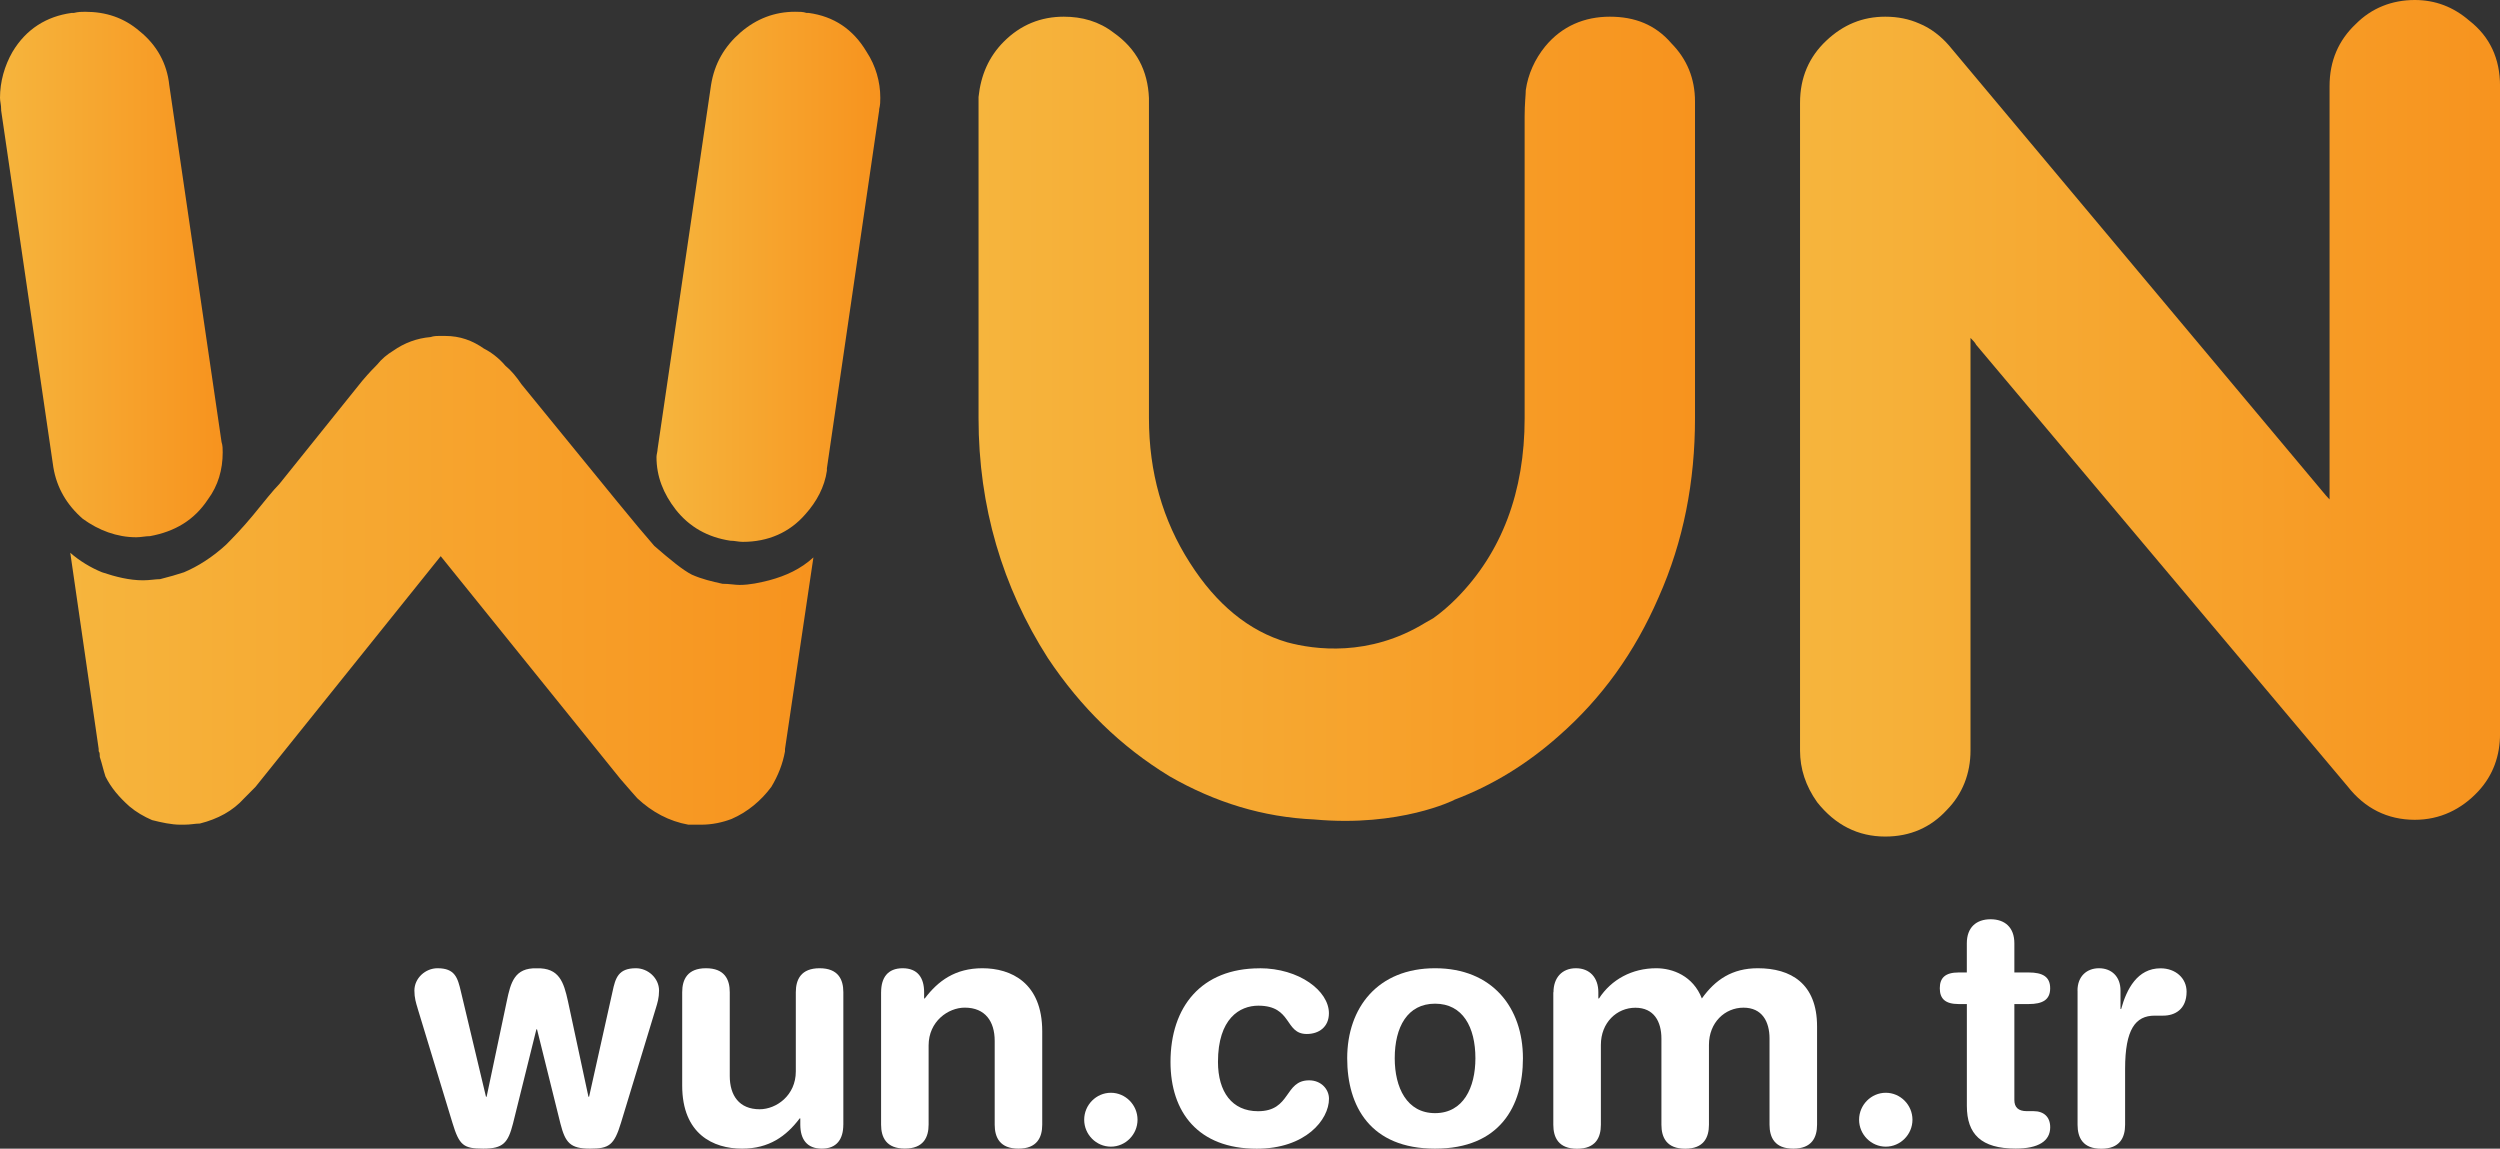 <svg width="74" height="34" viewBox="0 0 74 34" fill="none" xmlns="http://www.w3.org/2000/svg">
<rect x="0" y="0" width="74" height="34" fill="#333333" stroke="none"/>
<g clip-path="url(#clip0_75_4126)">
<path d="M73.092 0.612C72.62 0.203 72.083 0 71.477 0C70.804 0 70.199 0.237 69.729 0.713C69.224 1.189 68.955 1.8 68.955 2.547V14.783C68.885 14.71 68.816 14.634 68.754 14.555L57.687 1.343C57.452 1.072 57.148 0.833 56.812 0.697C56.51 0.562 56.173 0.494 55.803 0.494C55.131 0.494 54.558 0.731 54.055 1.207C53.55 1.683 53.281 2.293 53.281 3.041V22.215C53.281 22.759 53.449 23.267 53.786 23.743C54.325 24.423 54.998 24.762 55.805 24.762C56.545 24.762 57.151 24.49 57.621 23.98C58.092 23.504 58.327 22.894 58.327 22.215V10.003C58.394 10.071 58.462 10.139 58.495 10.207L69.494 23.282C69.999 23.927 70.67 24.266 71.479 24.266C72.219 24.266 72.858 23.961 73.362 23.417C73.8 22.941 74.001 22.365 74.001 21.719V2.547C74.001 1.732 73.699 1.086 73.093 0.612H73.092Z" fill="url(#paint0_linear_75_4126)"/>
<path d="M2.522 0.349C3.128 0.349 3.665 0.519 4.137 0.927C4.642 1.335 4.944 1.878 5.011 2.523L6.558 13.085C6.592 13.187 6.592 13.289 6.592 13.39C6.592 13.9 6.457 14.375 6.154 14.783C5.75 15.395 5.179 15.734 4.439 15.87C4.305 15.87 4.17 15.903 4.034 15.903C3.462 15.903 2.925 15.7 2.454 15.36C1.982 14.951 1.68 14.443 1.579 13.831L0.034 3.269V3.235C0.034 3.1 0 2.998 0 2.896C0 2.42 0.134 1.946 0.369 1.537C0.774 0.858 1.378 0.485 2.118 0.383H2.185C2.319 0.349 2.42 0.349 2.521 0.349H2.522Z" fill="url(#paint1_linear_75_4126)"/>
<path d="M13.179 9.944C13.617 9.944 13.986 10.08 14.322 10.317C14.524 10.419 14.76 10.589 14.961 10.827C15.129 10.963 15.297 11.166 15.433 11.371L18.259 14.835C18.73 15.413 19.1 15.853 19.368 16.16C19.84 16.568 20.209 16.873 20.477 17.009C20.78 17.145 21.083 17.212 21.385 17.28C21.587 17.28 21.755 17.314 21.89 17.314C22.193 17.314 22.496 17.246 22.765 17.178C23.27 17.043 23.706 16.839 24.077 16.499L23.236 22.171V22.238C23.169 22.611 23.035 22.952 22.832 23.291C22.53 23.699 22.125 24.038 21.655 24.241C21.387 24.343 21.083 24.411 20.748 24.411H20.378C19.806 24.309 19.302 24.038 18.865 23.63C18.797 23.562 18.63 23.358 18.36 23.052L13.045 16.463L7.563 23.291C7.428 23.426 7.328 23.528 7.227 23.63C6.891 24.003 6.453 24.241 5.915 24.377C5.78 24.377 5.646 24.411 5.443 24.411H5.342C5.074 24.411 4.77 24.343 4.502 24.275C4.267 24.174 4.03 24.038 3.829 23.867C3.527 23.596 3.29 23.323 3.122 22.984C3.055 22.781 3.022 22.611 2.954 22.406C2.954 22.338 2.954 22.271 2.921 22.237V22.169L2.08 16.362C2.349 16.599 2.686 16.804 3.022 16.94C3.426 17.075 3.829 17.177 4.233 17.177C4.434 17.177 4.602 17.143 4.738 17.143C5.007 17.075 5.243 17.007 5.445 16.94C5.849 16.77 6.285 16.497 6.69 16.125C6.891 15.921 7.161 15.649 7.497 15.242C7.833 14.833 8.069 14.528 8.27 14.325L10.726 11.268C10.927 11.031 11.095 10.86 11.164 10.792C11.298 10.623 11.466 10.487 11.635 10.385C11.971 10.148 12.341 10.012 12.744 9.977C12.845 9.943 12.946 9.943 13.013 9.943H13.181L13.179 9.944Z" fill="url(#paint2_linear_75_4126)"/>
<path d="M23.87 0.383H23.938C24.678 0.485 25.25 0.859 25.653 1.537C25.921 1.946 26.057 2.42 26.057 2.896C26.057 2.998 26.057 3.1 26.023 3.235V3.269L24.476 13.865V13.933C24.409 14.409 24.174 14.85 23.837 15.224C23.365 15.768 22.727 16.039 21.988 16.039C21.853 16.039 21.753 16.005 21.618 16.005C20.945 15.903 20.407 15.597 20.004 15.088C19.634 14.612 19.432 14.104 19.432 13.526C19.432 13.458 19.465 13.357 19.465 13.289L21.046 2.522C21.147 1.876 21.45 1.368 21.92 0.96C22.392 0.553 22.929 0.348 23.535 0.348C23.669 0.348 23.77 0.348 23.87 0.382V0.383Z" fill="url(#paint3_linear_75_4126)"/>
<path d="M49.467 1.275C48.996 0.731 48.391 0.494 47.651 0.494C46.911 0.494 46.238 0.765 45.735 1.377C45.433 1.75 45.23 2.192 45.163 2.668C45.163 2.803 45.129 3.075 45.129 3.449V12.381C45.129 14.555 44.456 16.354 43.11 17.713C42.894 17.931 42.665 18.128 42.424 18.3C42.348 18.34 42.271 18.384 42.185 18.436C40.524 19.454 38.901 19.229 38.104 19.013C36.968 18.682 36.006 17.892 35.221 16.66C34.414 15.402 34.009 13.977 34.009 12.381V2.905C33.976 2.09 33.64 1.444 32.967 0.97C32.529 0.631 32.026 0.494 31.487 0.494C30.814 0.494 30.209 0.731 29.705 1.241C29.267 1.683 29.032 2.226 28.965 2.871V12.381C28.965 14.995 29.671 17.373 31.017 19.479C31.992 20.94 33.17 22.094 34.617 22.977C35.973 23.755 37.384 24.188 38.904 24.256C41.439 24.49 43.046 23.678 43.046 23.678V23.674C44.172 23.249 45.202 22.616 46.136 21.787C47.415 20.667 48.39 19.308 49.096 17.678C49.836 16.014 50.172 14.248 50.172 12.379V3.007C50.172 2.327 49.937 1.75 49.466 1.275H49.467Z" fill="url(#paint4_linear_75_4126)"/>
<path d="M12.362 29.846C12.314 29.69 12.266 29.535 12.266 29.322C12.266 28.952 12.593 28.66 12.95 28.66C13.47 28.66 13.547 28.942 13.643 29.351L14.385 32.464H14.404L15.001 29.634C15.116 29.08 15.232 28.642 15.887 28.662C16.551 28.642 16.687 29.07 16.811 29.634L17.418 32.464H17.437L18.131 29.351C18.217 28.943 18.304 28.66 18.824 28.66C19.18 28.66 19.508 28.952 19.508 29.322C19.508 29.535 19.46 29.692 19.412 29.846L18.382 33.232C18.179 33.903 18.025 34 17.466 34C16.878 34 16.734 33.825 16.589 33.26L15.896 30.468H15.877L15.184 33.26C15.039 33.825 14.895 34 14.306 34C13.718 34 13.594 33.903 13.391 33.232L12.361 29.846H12.362Z" fill="white"/>
<path d="M24.962 33.29C24.962 33.717 24.769 34 24.326 34C23.882 34 23.689 33.718 23.689 33.29V33.105H23.67C23.275 33.63 22.765 34 21.965 34C21.117 34 20.193 33.573 20.193 32.133V29.37C20.193 28.992 20.348 28.66 20.897 28.66C21.446 28.66 21.601 28.99 21.601 29.37V31.851C21.601 32.424 21.879 32.834 22.486 32.834C22.978 32.834 23.556 32.426 23.556 31.715V29.37C23.556 28.992 23.711 28.66 24.26 28.66C24.809 28.66 24.963 28.99 24.963 29.37V33.291L24.962 33.29Z" fill="white"/>
<path d="M26.081 29.37C26.081 28.943 26.274 28.66 26.718 28.66C27.162 28.66 27.354 28.942 27.354 29.37V29.555H27.373C27.769 29.03 28.278 28.66 29.078 28.66C29.926 28.66 30.85 29.087 30.85 30.527V33.29C30.85 33.668 30.695 34 30.147 34C29.598 34 29.443 33.67 29.443 33.29V30.809C29.443 30.236 29.164 29.826 28.557 29.826C28.065 29.826 27.487 30.234 27.487 30.945V33.288C27.487 33.667 27.332 33.998 26.784 33.998C26.235 33.998 26.08 33.668 26.08 33.288V29.367L26.081 29.37Z" fill="white"/>
<path d="M32.882 32.346C33.315 32.346 33.671 32.706 33.671 33.144C33.671 33.581 33.315 33.941 32.882 33.941C32.448 33.941 32.092 33.581 32.092 33.144C32.092 32.706 32.448 32.346 32.882 32.346Z" fill="white"/>
<path d="M37.284 28.66C38.459 28.66 39.336 29.331 39.336 29.992C39.336 30.401 39.037 30.606 38.681 30.606C38.017 30.606 38.258 29.768 37.246 29.768C36.697 29.768 36.052 30.147 36.052 31.432C36.052 32.318 36.467 32.892 37.237 32.892C38.22 32.892 38.008 31.978 38.75 31.978C39.106 31.978 39.338 32.24 39.338 32.523C39.338 33.145 38.645 34.002 37.199 34.002C35.465 34.002 34.647 32.921 34.647 31.434C34.647 29.799 35.562 28.662 37.285 28.662L37.284 28.66Z" fill="white"/>
<path d="M42.478 28.66C44.174 28.66 45.079 29.827 45.079 31.325C45.079 32.744 44.395 34 42.478 34C40.562 34 39.877 32.746 39.877 31.325C39.877 29.827 40.782 28.66 42.478 28.66ZM42.478 32.949C43.316 32.949 43.672 32.19 43.672 31.325C43.672 30.401 43.297 29.709 42.478 29.709C41.659 29.709 41.284 30.401 41.284 31.325C41.284 32.19 41.64 32.949 42.478 32.949Z" fill="white"/>
<path d="M45.983 29.37C45.983 28.943 46.234 28.66 46.647 28.66C47.06 28.66 47.311 28.942 47.311 29.37V29.555H47.33C47.697 28.99 48.312 28.66 49.026 28.66C49.508 28.66 50.115 28.884 50.375 29.555C50.771 29 51.271 28.66 52.032 28.66C53.005 28.66 53.785 29.108 53.785 30.382V33.29C53.785 33.668 53.63 34 53.081 34C52.532 34 52.378 33.67 52.378 33.29V30.741C52.378 30.236 52.156 29.827 51.607 29.827C51.058 29.827 50.585 30.265 50.585 30.927V33.291C50.585 33.67 50.431 34.002 49.882 34.002C49.333 34.002 49.178 33.671 49.178 33.291V30.743C49.178 30.237 48.956 29.829 48.407 29.829C47.859 29.829 47.386 30.267 47.386 30.928V33.292C47.386 33.671 47.231 34.003 46.682 34.003C46.133 34.003 45.978 33.673 45.978 33.292V29.372L45.983 29.37Z" fill="white"/>
<path d="M55.819 32.346C56.252 32.346 56.609 32.706 56.609 33.144C56.609 33.581 56.252 33.941 55.819 33.941C55.386 33.941 55.029 33.581 55.029 33.144C55.029 32.706 55.386 32.346 55.819 32.346Z" fill="white"/>
<path d="M58.218 29.72H57.977C57.581 29.72 57.418 29.564 57.418 29.253C57.418 28.942 57.581 28.785 57.977 28.785H58.218V27.92C58.218 27.453 58.497 27.21 58.921 27.21C59.346 27.21 59.625 27.453 59.625 27.92V28.785H60.048C60.463 28.785 60.685 28.912 60.685 29.253C60.685 29.593 60.463 29.72 60.048 29.72H59.625V32.56C59.625 32.774 59.74 32.89 59.991 32.89H60.194C60.502 32.89 60.686 33.066 60.686 33.366C60.686 33.775 60.339 33.998 59.664 33.998C58.643 33.998 58.219 33.571 58.219 32.734V29.718L58.218 29.72Z" fill="white"/>
<path d="M61.494 29.322C61.494 28.894 61.773 28.66 62.13 28.66C62.488 28.66 62.767 28.893 62.767 29.322V29.867H62.786C62.949 29.273 63.268 28.662 63.952 28.662C64.396 28.662 64.723 28.953 64.723 29.353C64.723 29.878 64.376 30.063 64.03 30.063H63.779C63.211 30.063 62.903 30.463 62.903 31.639V33.292C62.903 33.671 62.748 34.003 62.199 34.003C61.65 34.003 61.496 33.673 61.496 33.292V29.323L61.494 29.322Z" fill="white"/>
</g>
<defs>
<linearGradient id="paint0_linear_75_4126" x1="53.28" y1="12.381" x2="74" y2="12.381" gradientUnits="userSpaceOnUse">
<stop stop-color="#F6B53D"/>
<stop offset="1" stop-color="#F7931E"/>
</linearGradient>
<linearGradient id="paint1_linear_75_4126" x1="0" y1="8.126" x2="6.592" y2="8.126" gradientUnits="userSpaceOnUse">
<stop stop-color="#F6B53D"/>
<stop offset="1" stop-color="#F7931E"/>
</linearGradient>
<linearGradient id="paint2_linear_75_4126" x1="2.079" y1="17.178" x2="24.076" y2="17.178" gradientUnits="userSpaceOnUse">
<stop stop-color="#F6B53D"/>
<stop offset="1" stop-color="#F7931E"/>
</linearGradient>
<linearGradient id="paint3_linear_75_4126" x1="19.43" y1="8.195" x2="26.057" y2="8.195" gradientUnits="userSpaceOnUse">
<stop stop-color="#F6B53D"/>
<stop offset="1" stop-color="#F7931E"/>
</linearGradient>
<linearGradient id="paint4_linear_75_4126" x1="28.966" y1="12.397" x2="50.174" y2="12.397" gradientUnits="userSpaceOnUse">
<stop stop-color="#F6B53D"/>
<stop offset="1" stop-color="#F7931E"/>
</linearGradient>
<clipPath id="clip0_75_4126">
<rect width="74" height="34" fill="white"/>
</clipPath>
</defs>
</svg>
